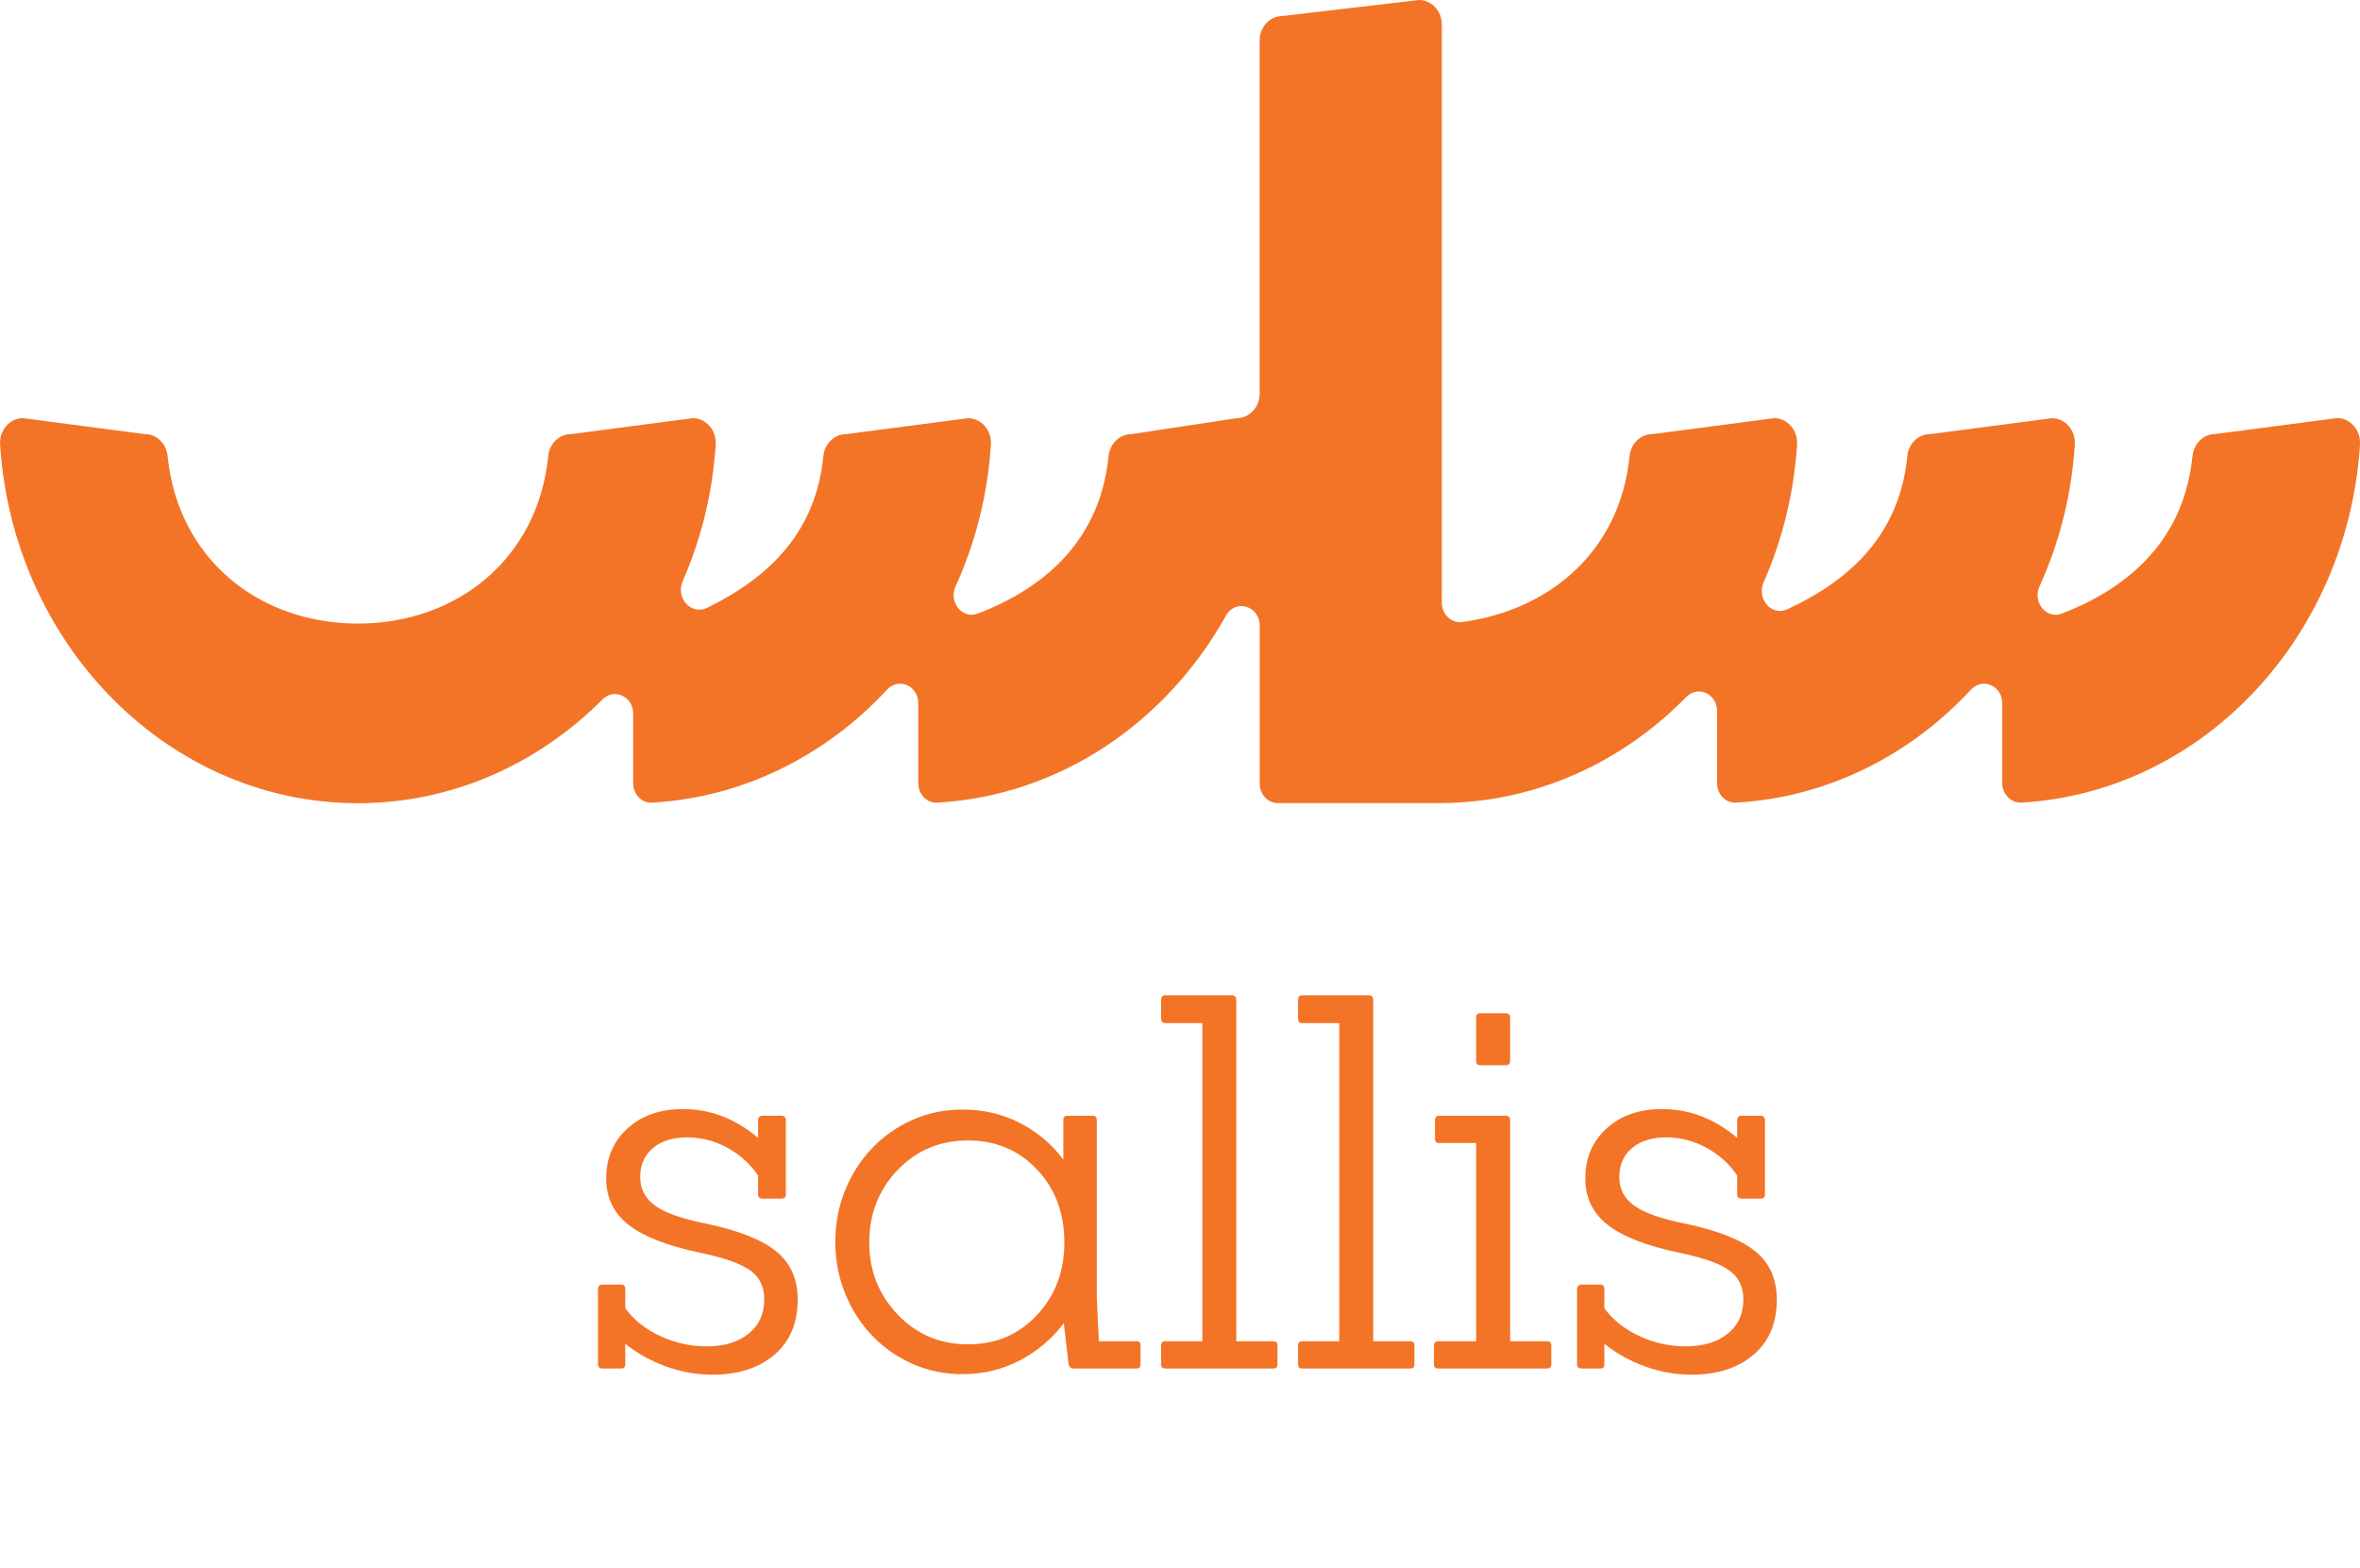 <svg width="140" height="93" viewBox="0 0 140 93" fill="none" xmlns="http://www.w3.org/2000/svg">
<g clip-path="url(#clip0_176_67)">
<path d="M36.847 76.204C37.011 76.204 37.092 76.296 37.092 76.479V77.609C37.622 78.322 38.324 78.876 39.199 79.273C40.074 79.67 40.981 79.868 41.917 79.868C42.955 79.868 43.784 79.62 44.405 79.12C45.027 78.621 45.337 77.945 45.337 77.09C45.337 76.315 45.047 75.731 44.467 75.334C43.886 74.937 42.905 74.597 41.52 74.311C39.585 73.903 38.176 73.353 37.29 72.662C36.405 71.97 35.962 71.054 35.962 69.913C35.962 68.692 36.385 67.699 37.229 66.936C38.073 66.172 39.168 65.791 40.512 65.791C42.141 65.791 43.627 66.36 44.97 67.501V66.463C44.97 66.279 45.062 66.188 45.245 66.188H46.344C46.528 66.188 46.619 66.279 46.619 66.463V70.86C46.619 71.024 46.528 71.104 46.344 71.104H45.245C45.062 71.104 44.97 71.024 44.97 70.86V69.73C44.501 69.039 43.891 68.489 43.138 68.081C42.386 67.673 41.592 67.47 40.756 67.47C39.921 67.47 39.225 67.684 38.725 68.112C38.226 68.539 37.977 69.109 37.977 69.822C37.977 70.535 38.278 71.104 38.878 71.532C39.478 71.959 40.501 72.315 41.947 72.601C43.86 73.008 45.234 73.558 46.07 74.25C46.905 74.941 47.322 75.888 47.322 77.09C47.322 78.494 46.859 79.589 45.932 80.372C45.005 81.155 43.79 81.548 42.283 81.548C41.325 81.548 40.401 81.384 39.504 81.059C38.608 80.734 37.805 80.285 37.092 79.716V80.937C37.092 81.101 37.011 81.182 36.847 81.182H35.748C35.565 81.182 35.473 81.101 35.473 80.937V76.479C35.473 76.296 35.565 76.204 35.748 76.204H36.847Z" fill="#F37426"/>
<path d="M49.551 73.669C49.551 72.59 49.745 71.573 50.131 70.616C50.517 69.658 51.052 68.825 51.734 68.112C52.417 67.398 53.215 66.84 54.132 66.432C55.048 66.024 56.036 65.821 57.094 65.821C58.335 65.821 59.471 66.085 60.499 66.615C61.526 67.145 62.388 67.867 63.079 68.784V66.463C63.079 66.279 63.16 66.188 63.323 66.188H64.82C64.983 66.188 65.064 66.279 65.064 66.463V76.937L65.186 79.563H67.415C67.579 79.563 67.659 79.644 67.659 79.807V80.937C67.659 81.101 67.579 81.182 67.415 81.182H63.72C63.517 81.182 63.404 81.079 63.384 80.876L63.109 78.494C62.418 79.41 61.552 80.143 60.514 80.693C59.476 81.243 58.335 81.517 57.094 81.517C56.036 81.517 55.048 81.315 54.132 80.907C53.215 80.499 52.417 79.94 51.734 79.227C51.052 78.514 50.517 77.681 50.131 76.723C49.745 75.766 49.551 74.749 49.551 73.669ZM57.43 67.654C55.761 67.654 54.365 68.238 53.246 69.409C52.127 70.581 51.566 72.01 51.566 73.7C51.566 75.39 52.127 76.795 53.246 77.975C54.365 79.155 55.761 79.746 57.43 79.746C59.098 79.746 60.418 79.171 61.506 78.021C62.595 76.871 63.14 75.43 63.14 73.7C63.14 71.97 62.595 70.504 61.506 69.364C60.418 68.223 59.059 67.654 57.43 67.654Z" fill="#F37426"/>
<path d="M68.881 59.317C68.881 59.134 68.962 59.042 69.125 59.042H73.065C73.248 59.042 73.339 59.134 73.339 59.317V79.563H75.538C75.702 79.563 75.782 79.644 75.782 79.807V80.937C75.782 81.101 75.702 81.182 75.538 81.182H69.125C68.962 81.182 68.881 81.101 68.881 80.937V79.807C68.881 79.644 68.962 79.563 69.125 79.563H71.324V60.691H69.125C68.962 60.691 68.881 60.599 68.881 60.416V59.317Z" fill="#F37426"/>
<path d="M77.004 59.317C77.004 59.134 77.085 59.042 77.248 59.042H81.188C81.371 59.042 81.462 59.134 81.462 59.317V79.563H83.661C83.825 79.563 83.905 79.644 83.905 79.807V80.937C83.905 81.101 83.825 81.182 83.661 81.182H77.248C77.085 81.182 77.004 81.101 77.004 80.937V79.807C77.004 79.644 77.085 79.563 77.248 79.563H79.447V60.691H77.248C77.085 60.691 77.004 60.599 77.004 60.416V59.317Z" fill="#F37426"/>
<path d="M85.341 81.182C85.157 81.182 85.066 81.101 85.066 80.937V79.807C85.066 79.644 85.157 79.563 85.341 79.563H87.57V67.806H85.371C85.207 67.806 85.127 67.726 85.127 67.562V66.463C85.127 66.279 85.207 66.188 85.371 66.188H89.31C89.494 66.188 89.585 66.279 89.585 66.463V79.563H91.753C91.937 79.563 92.028 79.644 92.028 79.807V80.937C92.028 81.101 91.937 81.182 91.753 81.182H85.341ZM87.57 60.351C87.57 60.187 87.65 60.106 87.814 60.106H89.31C89.494 60.106 89.585 60.187 89.585 60.351V62.947C89.585 63.11 89.494 63.191 89.31 63.191H87.814C87.65 63.191 87.57 63.11 87.57 62.947V60.351Z" fill="#F37426"/>
<path d="M94.929 76.204C95.093 76.204 95.174 76.296 95.174 76.479V77.609C95.704 78.322 96.406 78.876 97.281 79.273C98.155 79.67 99.063 79.868 99.998 79.868C101.037 79.868 101.866 79.62 102.487 79.12C103.109 78.621 103.419 77.945 103.419 77.09C103.419 76.315 103.129 75.731 102.548 75.334C101.968 74.937 100.987 74.597 99.602 74.311C97.667 73.903 96.258 73.353 95.372 72.662C94.487 71.97 94.044 71.054 94.044 69.913C94.044 68.692 94.467 67.699 95.311 66.936C96.155 66.172 97.25 65.791 98.594 65.791C100.223 65.791 101.709 66.36 103.052 67.501V66.463C103.052 66.279 103.144 66.188 103.327 66.188H104.426C104.61 66.188 104.701 66.279 104.701 66.463V70.86C104.701 71.024 104.61 71.104 104.426 71.104H103.327C103.144 71.104 103.052 71.024 103.052 70.86V69.73C102.583 69.039 101.972 68.489 101.22 68.081C100.467 67.673 99.673 67.47 98.838 67.47C98.003 67.47 97.307 67.684 96.807 68.112C96.308 68.539 96.059 69.109 96.059 69.822C96.059 70.535 96.36 71.104 96.96 71.532C97.56 71.959 98.583 72.315 100.029 72.601C101.942 73.008 103.316 73.558 104.151 74.25C104.987 74.941 105.404 75.888 105.404 77.09C105.404 78.494 104.941 79.589 104.014 80.372C103.087 81.155 101.872 81.548 100.365 81.548C99.407 81.548 98.483 81.384 97.586 81.059C96.689 80.734 95.887 80.285 95.174 79.716V80.937C95.174 81.101 95.093 81.182 94.929 81.182H93.83C93.647 81.182 93.555 81.101 93.555 80.937V76.479C93.555 76.296 93.647 76.204 93.83 76.204H94.929Z" fill="#F37426"/>
<path d="M130.058 27.076C129.574 31.894 126.461 34.808 122.297 36.403C121.394 36.749 120.563 35.72 120.984 34.793C122.158 32.217 122.893 29.372 123.083 26.369C123.135 25.525 122.511 24.807 121.726 24.807L114.486 25.756C113.797 25.756 113.219 26.314 113.147 27.052C112.696 31.63 109.867 34.37 106.017 36.147C105.092 36.575 104.191 35.519 104.621 34.542C105.729 32.031 106.422 29.274 106.606 26.367C106.658 25.525 106.034 24.805 105.249 24.805L98.009 25.754C97.314 25.754 96.742 26.321 96.668 27.065C96.105 32.686 91.965 36.184 86.75 36.9C86.104 36.987 85.531 36.446 85.531 35.748V1.455C85.531 0.652 84.924 0 84.176 0L76.082 0.949C75.333 0.949 74.725 1.601 74.725 2.404V23.352C74.725 24.155 74.118 24.807 73.37 24.807L67.104 25.756C66.406 25.756 65.836 26.327 65.76 27.073C65.276 31.892 62.163 34.808 57.997 36.403C57.094 36.749 56.261 35.718 56.684 34.793C57.857 32.217 58.592 29.372 58.782 26.369C58.837 25.525 58.213 24.807 57.425 24.807L50.186 25.756C49.495 25.756 48.919 26.317 48.844 27.054C48.402 31.536 45.684 34.226 41.958 36.053C41.014 36.518 40.059 35.482 40.501 34.472C41.59 31.981 42.275 29.248 42.456 26.367C42.508 25.525 41.886 24.805 41.099 24.805L33.862 25.754C33.166 25.754 32.594 26.321 32.52 27.062C31.909 33.17 27.08 36.992 21.232 36.992C15.384 36.992 10.555 33.17 9.944 27.062C9.87 26.321 9.297 25.754 8.603 25.754L1.364 24.805C0.574 24.805 -0.048 25.527 0.007 26.373C0.759 38.241 9.992 47.647 21.232 47.647C26.836 47.647 31.94 45.309 35.742 41.491C36.433 40.798 37.559 41.312 37.559 42.329V46.454C37.559 47.106 38.06 47.649 38.667 47.614C44.109 47.313 49.017 44.802 52.629 40.905C53.309 40.169 54.474 40.676 54.474 41.714V46.454C54.474 47.106 54.976 47.649 55.584 47.614C62.868 47.211 69.189 42.857 72.731 36.514C73.292 35.51 74.727 35.942 74.727 37.114V46.484C74.727 47.123 75.211 47.642 75.807 47.642H85.533V47.638C91.147 47.597 96.251 45.208 100.034 41.345C100.723 40.641 101.859 41.153 101.859 42.176V46.454C101.859 47.106 102.361 47.649 102.967 47.614C108.409 47.313 113.317 44.802 116.927 40.905C117.61 40.169 118.775 40.676 118.775 41.714V46.452C118.775 47.123 119.307 47.647 119.933 47.61C130.643 46.99 139.272 37.825 140 26.369C140.053 25.523 139.431 24.801 138.644 24.801L131.406 25.749C130.708 25.749 130.137 26.321 130.063 27.067" fill="#F37426"/>
</g>
<defs>
<clipPath id="clip0_176_67">
<rect width="140" height="92.39" fill="white"/>
</clipPath>
</defs>
</svg>

